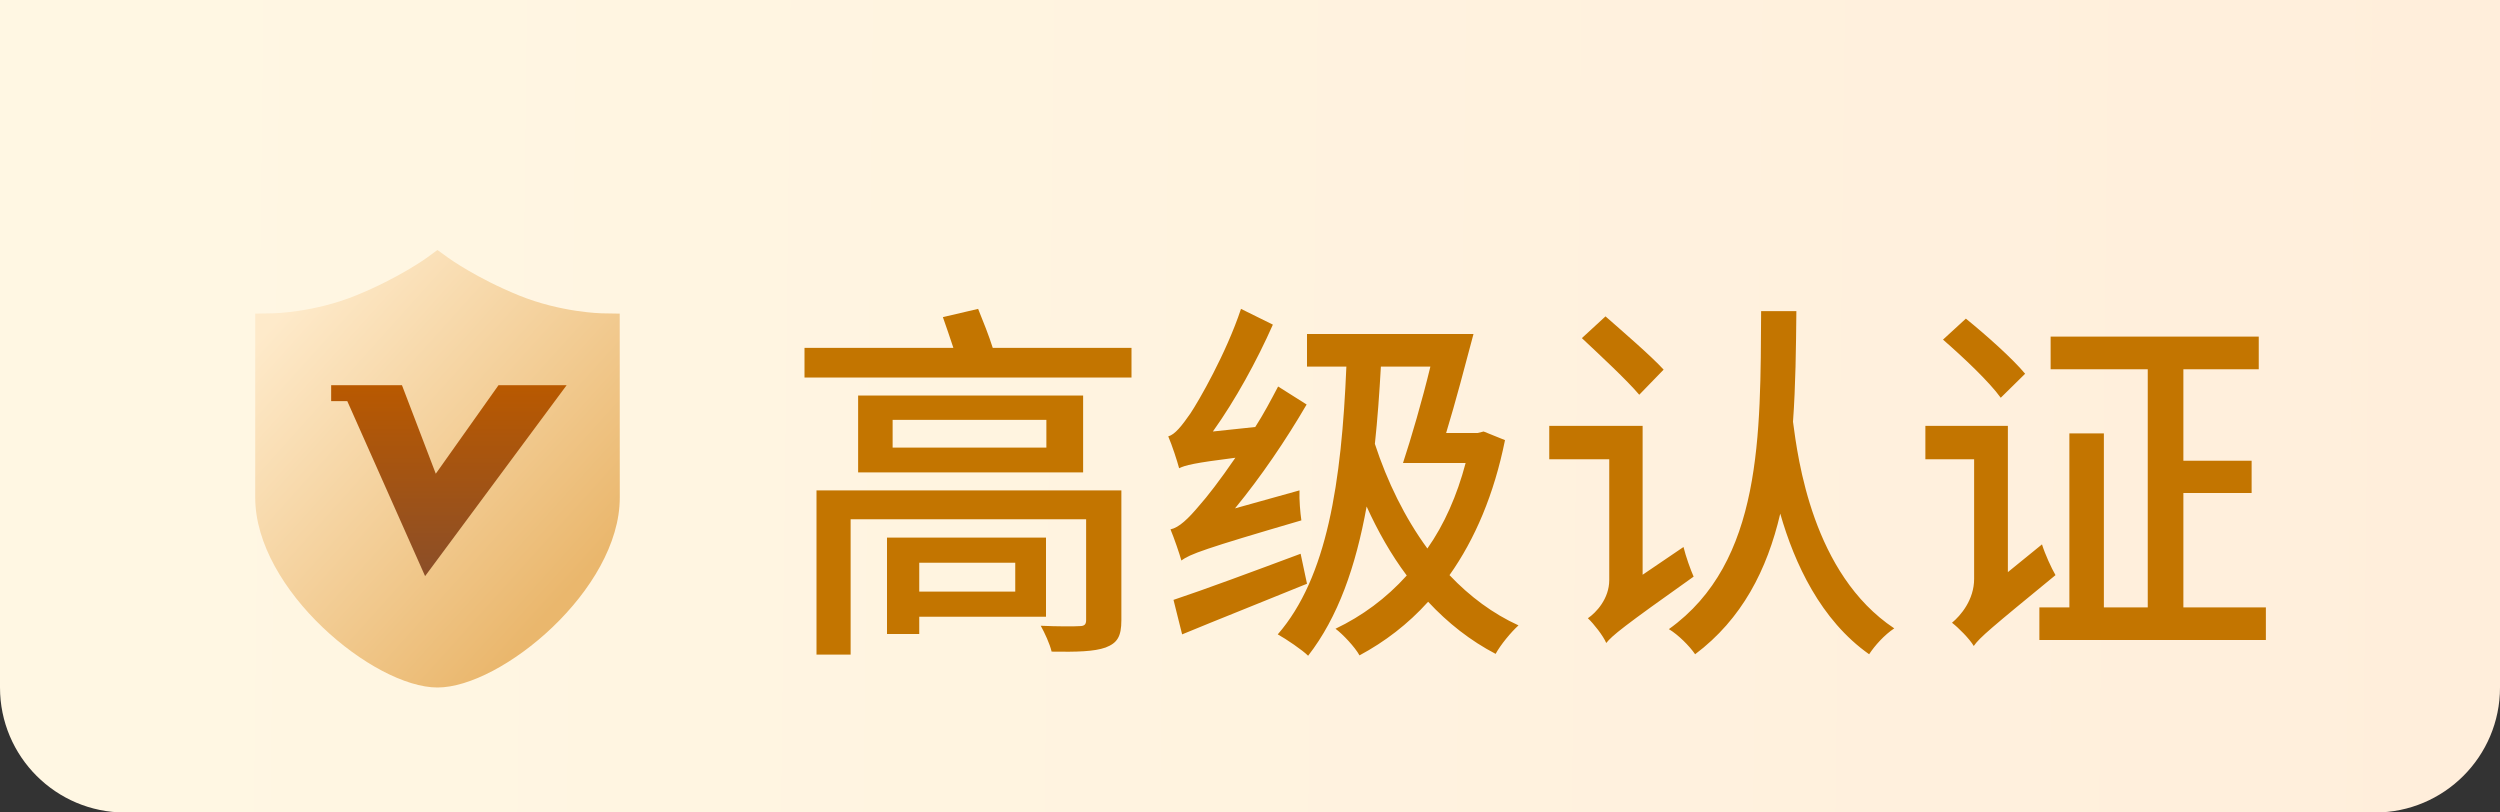 <svg width="80" height="26" viewBox="0 0 80 26" fill="none" xmlns="http://www.w3.org/2000/svg">
<rect x="0" y="0" width="80" height="26" fill="#333333" stroke="none"/>
<g id="&#229;&#147;&#129;&#231;&#137;&#140;&#228;&#184;&#187;&#233;&#161;&#181;">
<g id="Group 1000004712">
<g id="&#229;&#147;&#129;&#231;&#137;&#140;&#228;&#184;&#187;&#233;&#161;&#181;-VIP">
<path id="Rectangle 711 Copy 4&#229;&#164;&#135;&#228;&#187;&#189;" d="M0 0L80 0V22C80 24.209 78.209 26 76 26H4C1.791 26 0 24.209 0 22V0Z" fill="url(#paint0_linear_128_2633)"/>
<g id="&#231;&#188;&#150;&#231;&#187;&#132; 7&#229;&#164;&#135;&#228;&#187;&#189;">
<g id="vip">
<path id="&#229;&#189;&#162;&#231;&#138;&#182;" fill-rule="evenodd" clip-rule="evenodd" d="M19.831 10.036L19.253 10.026C19.24 10.026 17.946 9.998 16.61 9.455C15.238 8.898 14.355 8.258 14.347 8.252L13.998 8L13.652 8.253C13.643 8.258 12.76 8.898 11.389 9.455C10.054 9.999 8.759 10.026 8.747 10.026L8.167 10.036V15.921C8.167 18.876 11.96 22 13.999 22C16.041 22 19.833 18.876 19.833 15.921L19.831 10.036Z" fill="url(#paint1_linear_128_2633)"/>
<path id="&#232;&#183;&#175;&#229;&#190;&#132;" d="M13.603 18.436L11.113 12.836H10.597V12.327H12.863L13.945 15.159L15.952 12.327H18.132L13.603 18.436Z" fill="url(#paint2_linear_128_2633)"/>
</g>
</g>
<path id="&#229;&#156;&#168;&#228;&#184;&#154;" d="M32.488 18.008H29.416V18.932H32.488V18.008ZM33.472 19.736H29.416V20.288H28.384V17.204H33.472V19.736ZM35.884 15.692V19.844C35.884 20.372 35.752 20.576 35.38 20.72C35.008 20.852 34.456 20.864 33.652 20.852C33.592 20.6 33.436 20.264 33.304 20.024C33.808 20.048 34.408 20.048 34.54 20.036C34.696 20.036 34.756 19.988 34.756 19.844V16.616H27.22V20.948H26.128V15.692H35.884ZM33.484 14.324V13.436H28.564V14.324H33.484ZM27.46 12.656H34.66V15.116H27.46V12.656ZM31.768 11.132H36.208V12.08H25.744V11.132H30.508C30.4 10.808 30.28 10.448 30.172 10.148L31.3 9.884C31.456 10.268 31.648 10.748 31.768 11.132ZM39.52 16.268L41.584 15.692C41.572 15.992 41.608 16.412 41.644 16.652C38.524 17.564 38.08 17.732 37.804 17.936C37.744 17.72 37.576 17.228 37.456 16.94C37.732 16.88 38.02 16.604 38.392 16.16C38.608 15.92 39.04 15.368 39.532 14.648C38.2 14.816 37.924 14.888 37.732 14.984C37.672 14.756 37.504 14.24 37.384 13.964C37.6 13.904 37.816 13.628 38.092 13.232C38.356 12.836 39.232 11.324 39.712 9.884L40.732 10.388C40.216 11.552 39.532 12.8 38.812 13.808L40.168 13.664C40.432 13.256 40.672 12.8 40.9 12.368L41.812 12.944C41.14 14.096 40.348 15.26 39.52 16.268ZM41.62 17.72L41.824 18.68C40.444 19.244 38.956 19.832 37.828 20.3L37.552 19.196C38.56 18.86 40.108 18.284 41.62 17.72ZM45.772 11.732H44.188C44.14 12.596 44.08 13.424 43.996 14.204C44.392 15.416 44.956 16.568 45.676 17.552C46.216 16.784 46.624 15.86 46.9 14.816H44.896C45.16 14.012 45.508 12.824 45.772 11.732ZM47.476 13.808L48.16 14.084C47.812 15.812 47.2 17.252 46.384 18.404C47.032 19.088 47.776 19.64 48.592 20.012C48.352 20.228 48.016 20.636 47.86 20.924C47.056 20.504 46.336 19.94 45.7 19.256C45.052 19.976 44.308 20.54 43.504 20.972C43.36 20.708 42.964 20.288 42.736 20.12C43.588 19.712 44.356 19.148 45.016 18.416C44.512 17.744 44.092 17 43.732 16.208C43.384 18.128 42.82 19.748 41.86 20.984C41.68 20.804 41.152 20.444 40.888 20.3C42.472 18.476 42.928 15.44 43.084 11.732H41.824V10.688H47.152C46.888 11.684 46.576 12.872 46.276 13.856H47.284L47.476 13.808ZM53.236 11.828L52.456 12.632C52.06 12.164 51.22 11.384 50.62 10.82L51.376 10.124C51.964 10.64 52.828 11.384 53.236 11.828ZM52.564 18.392L53.872 17.504C53.944 17.804 54.1 18.236 54.196 18.452C51.928 20.06 51.592 20.336 51.4 20.576C51.304 20.348 51.004 19.964 50.812 19.784C51.076 19.604 51.496 19.16 51.496 18.56V14.696H49.576V13.628H52.564V18.392ZM56.356 9.956H57.484C57.472 11.144 57.46 12.332 57.376 13.496C57.532 14.672 58 18.368 60.616 20.108C60.304 20.312 59.992 20.66 59.812 20.936C58.264 19.844 57.424 18.032 56.968 16.436C56.548 18.236 55.744 19.808 54.244 20.936C54.064 20.672 53.704 20.312 53.404 20.132C56.404 17.984 56.332 13.904 56.356 9.956ZM64.804 11.96L64.024 12.728C63.652 12.212 62.824 11.432 62.176 10.868L62.908 10.196C63.544 10.712 64.396 11.468 64.804 11.96ZM64.252 18.308L65.344 17.42C65.44 17.732 65.644 18.176 65.776 18.404C63.7 20.108 63.352 20.396 63.16 20.672C63.028 20.444 62.668 20.084 62.464 19.928C62.74 19.7 63.172 19.196 63.172 18.524V14.696H61.612V13.628H64.252V18.308ZM69.868 19.436H72.508V20.48H65.26V19.436H66.22V13.868H67.324V19.436H68.728V11.816H65.62V10.772H72.28V11.816H69.868V14.744H72.052V15.776H69.868V19.436Z" fill="#C37500"/>
</g>
</g>
</g>
<defs>
<linearGradient id="paint0_linear_128_2633" x1="4.103" y1="9.455" x2="80.003" y2="10.345" gradientUnits="userSpaceOnUse">
<stop stop-color="#FFF7E3"/>
<stop offset="1" stop-color="#FFEEDB"/>
</linearGradient>
<linearGradient id="paint1_linear_128_2633" x1="17.5" y1="19.667" x2="8.017" y2="11.149" gradientUnits="userSpaceOnUse">
<stop stop-color="#EAB76D"/>
<stop offset="1" stop-color="#FEEACA"/>
</linearGradient>
<linearGradient id="paint2_linear_128_2633" x1="14.365" y1="12.327" x2="14.365" y2="18.436" gradientUnits="userSpaceOnUse">
<stop stop-color="#B95900"/>
<stop offset="1" stop-color="#8B4E28"/>
</linearGradient>
</defs>
</svg>
